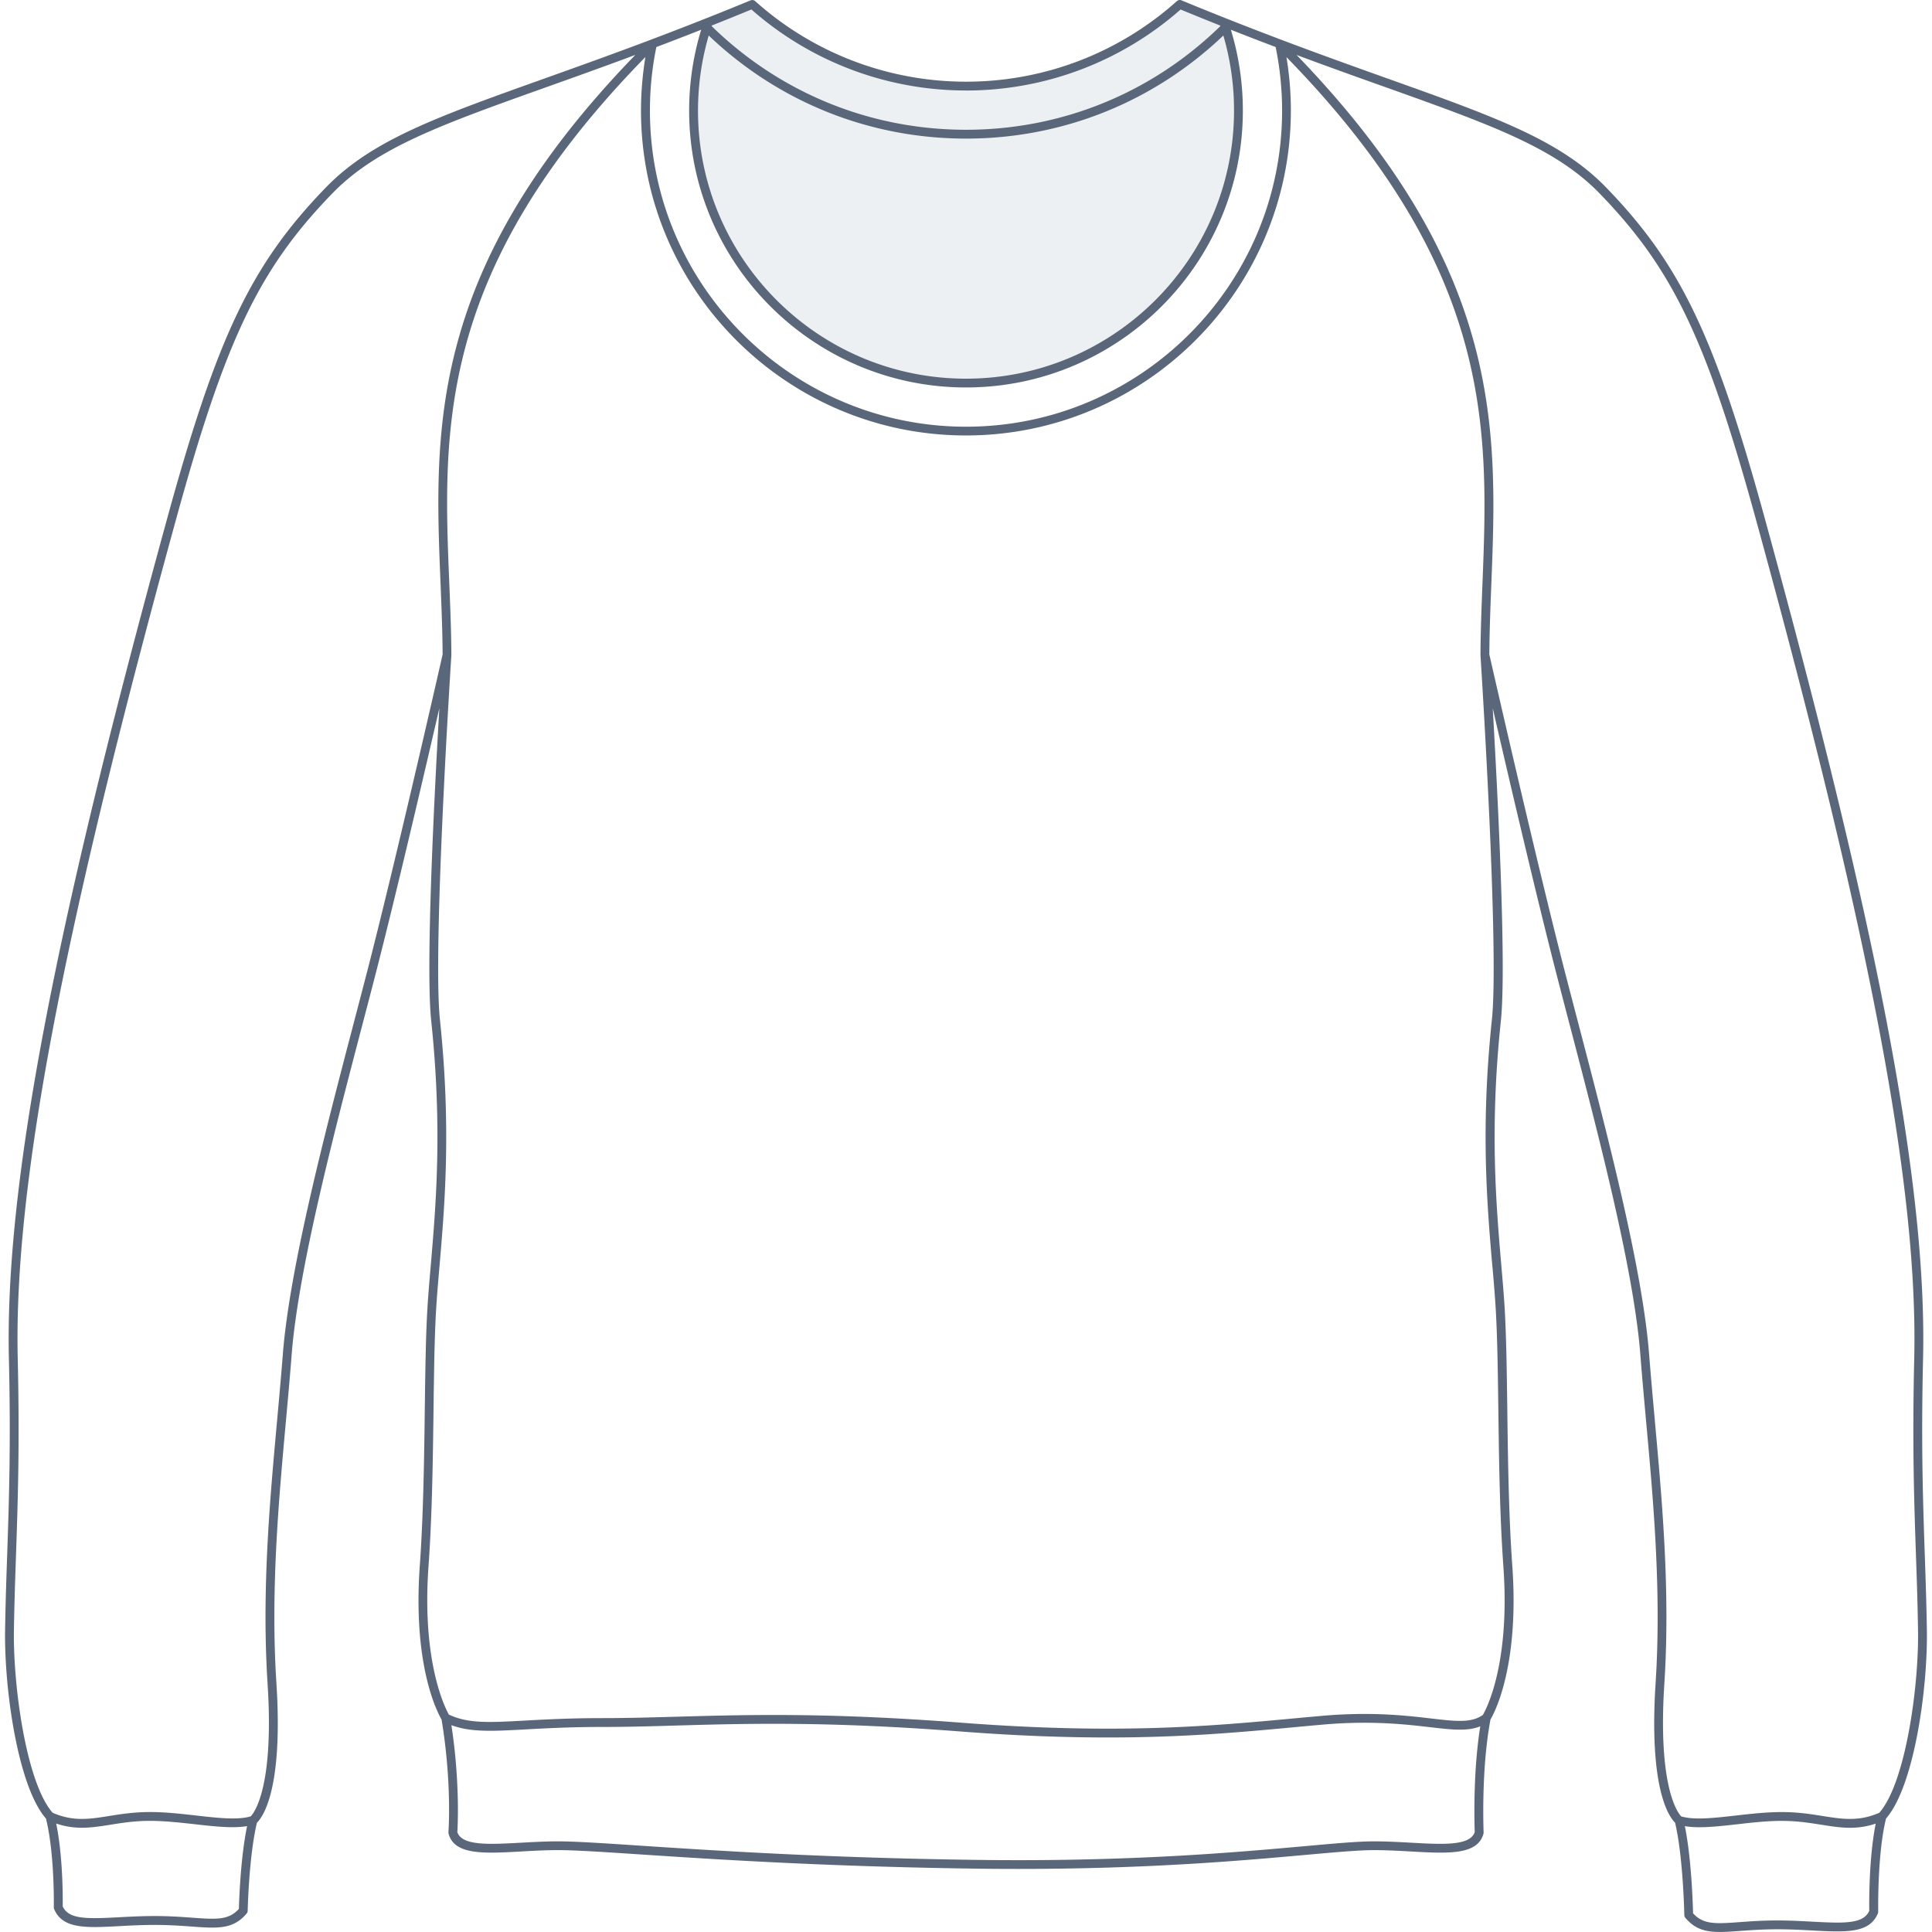 <svg xmlns="http://www.w3.org/2000/svg" height="512" viewBox="0 0 512 512" width="512"><path fill="#e6eaed" d="M327.75 28.02a69.084 69.084 0 0 0-3.95-20.65c0-.02-.03-.04-.03-.06-.03-.07-.08-.14-.12-.2-.04-.06 1.16-.11 1.11-.16-.05-.05-.11-.08-.17-.12-.06-.04-.13-1.32-.2-1.35l-1.29-.03c-3.88-1.3-7.53-2.64-10.85-3.99-.26-.11-.41 1.07-.45 1.06-.04-.01-.09 0-.14-.02-.07-.01-.15-.03-.23-.02-.07 0-.13.01-.2.03-.08.02-.15.03-.23.06-.05.02-.1.06-.15.09-.05.03-.11.05-.16.09-15.04 13.23-34.46 20.51-54.67 20.51s-39.63-7.29-54.68-20.52c-.31-.28-.73-.33-1.11-.22V2.5s-.2-1.16-.48-1.05c-3.55 1.43-7.19 2.77-10.82 3.98l-1.23 1.25c-.32.11.63.34.51.68a69.208 69.208 0 0 0-3.95 20.66c-.03.86-.05 1.73-.05 2.61 0 38.87 32.21 70.49 71.8 70.49s71.8-31.62 71.8-70.49c0-.87-.02-1.74-.05-2.61Z" opacity=".75" style="isolation:isolate"/><path fill="#5a6679" d="M499.81 481.93c7.46-8.52 11.08-34.37 10.83-49.96-.11-6.96-.32-13.22-.55-19.86-.49-14.33-.99-29.15-.46-52 1.06-45.28-11.5-111.94-41.99-222.91-13.29-48.37-22.31-67.17-41.96-87.48-12.16-12.56-29.32-18.69-57.74-28.83-14.68-5.24-32.96-11.76-54.84-20.8-.43-.18-.9-.07-1.22.22s-.02.02-.04.03c-15.37 13.74-35.19 21.31-55.82 21.31S215.5 14.07 200.13.3c-.35-.31-.82-.37-1.23-.2-21.88 9.03-40.16 15.55-54.84 20.79-28.43 10.15-45.58 16.27-57.74 28.83-19.65 20.31-28.67 39.11-41.96 87.48-30.49 110.96-43.05 177.62-42 222.91.53 22.84.03 37.66-.46 51.99-.23 6.64-.44 12.91-.55 19.87-.25 15.59 3.38 41.45 10.83 49.96 2.33 9.32 2.09 23.37 2.08 23.51 0 .16.03.32.09.47 2.2 5.34 8.53 5 17.31 4.53 2.79-.15 5.96-.32 9.31-.32 3.86 0 7.01.23 9.8.43 2.03.15 3.83.28 5.44.28 3.83 0 6.64-.74 9.16-3.74.17-.21.27-.46.27-.73 0-.15.31-14.37 2.45-23.33 1.61-1.56 6.97-8.95 5.16-37.01-1.57-24.41.6-48.31 2.52-69.4.55-6.06 1.07-11.79 1.51-17.47C79.02 336.56 88.43 300.6 96 271.7c1.19-4.56 2.35-8.97 3.43-13.17 5.46-21.17 12.84-52.82 17-70.84-1.35 23.38-3.65 68.57-2.16 82.77 3 28.54 1.27 48.73-.12 64.95-.35 4.08-.68 7.93-.89 11.48-.44 7.41-.56 16.82-.69 26.79-.17 13.08-.37 27.91-1.32 41.24-1.9 26.6 4.71 38.96 5.77 40.77 2.79 16.86 1.83 29.74 1.82 29.87 0 .13 0 .27.04.4 1.55 5.69 9.35 5.25 19.23 4.7 3.17-.18 6.44-.36 9.78-.36 4.55 0 11.85.48 21.96 1.15 19.46 1.28 48.88 3.22 88.97 3.76 3.82.05 7.52.07 11.13.07 34.65 0 59.26-2.21 76.08-3.72 8.15-.73 14.03-1.26 18.09-1.26 3.34 0 6.61.18 9.78.36 9.88.55 17.68.98 19.23-4.7.03-.12.04-.24.04-.36 0-.17-.71-16.49 1.82-29.91 1.05-1.78 7.68-14.15 5.78-40.77-.95-13.33-1.15-28.16-1.32-41.24-.13-9.97-.26-19.38-.69-26.79-.21-3.55-.54-7.4-.89-11.48-1.39-16.22-3.13-36.4-.12-64.95 1.49-14.2-.81-59.39-2.16-82.77 4.15 18.02 11.53 49.67 16.99 70.84 1.08 4.19 2.24 8.61 3.43 13.17 7.56 28.9 16.98 64.86 18.71 87.45.44 5.68.96 11.41 1.51 17.48 1.92 21.08 4.09 44.98 2.52 69.38-1.81 28.05 3.54 35.44 5.16 37.01 2.14 8.98 2.45 24.34 2.45 24.5 0 .27.1.52.28.73 2.53 3 5.33 3.74 9.16 3.74 1.61 0 3.41-.13 5.44-.28 2.79-.2 5.95-.43 9.8-.43 3.35 0 6.51.17 9.3.32 8.78.47 15.12.81 17.31-4.53.06-.15.09-.31.09-.47 0-.15-.26-15.34 2.08-24.68ZM172.29 26.22c.17-4.63.73-9.25 1.65-13.75 3.81-1.44 7.77-2.97 11.88-4.59a73.505 73.505 0 0 0-3.19 21.43c0 40.46 32.91 73.37 73.37 73.37s73.37-32.91 73.37-73.37a73.493 73.493 0 0 0-3.18-21.43c4.1 1.62 8.06 3.14 11.87 4.58a84.506 84.506 0 0 1 1.71 16.85c0 46.19-37.58 83.77-83.76 83.77s-83.77-37.58-83.77-83.77c0-1.04.02-2.07.06-3.1Zm154.69.47c.03.87.05 1.75.05 2.63 0 39.16-31.86 71.03-71.03 71.03s-71.02-31.86-71.02-71.03c0-.88.02-1.75.05-2.63.21-5.88 1.16-11.68 2.79-17.28 18.47 17.62 42.59 27.32 68.19 27.32s49.72-9.7 68.19-27.32c1.63 5.61 2.58 11.4 2.79 17.28ZM256 23.99c20.99 0 41.15-7.63 56.87-21.47 3.6 1.48 7.09 2.9 10.49 4.25.02.05.03.1.05.15-18.13 17.71-42.04 27.47-67.41 27.47s-49.28-9.76-67.41-27.47c.02-.05.03-.1.05-.16 3.4-1.35 6.89-2.76 10.49-4.25A85.948 85.948 0 0 0 256 23.98ZM63.32 505.88c-2.76 3.03-6.03 2.79-12.37 2.33-2.83-.21-6.03-.44-9.97-.44-3.41 0-6.61.17-9.43.32-8.67.47-13.34.55-14.93-2.87.03-1.9.09-13.13-1.73-21.96 2.41.81 4.64 1.11 6.82 1.11 2.53 0 5-.39 7.63-.81 3.01-.48 6.12-.97 9.9-1.01 4.07-.04 8.35.44 12.48.9 5.15.58 10.04 1.12 13.76.49-1.73 8.33-2.11 19.56-2.17 21.93Zm33.85-247.92c-1.08 4.19-2.24 8.6-3.43 13.16-7.59 28.99-17.03 65.06-18.79 87.86-.44 5.66-.96 11.38-1.51 17.43-1.93 21.17-4.11 45.17-2.53 69.76 1.79 27.73-3.68 34.38-4.46 35.18-3.38 1.03-8.77.43-14.47-.22-4.21-.47-8.56-.97-12.77-.92-3.95.04-7.3.57-10.25 1.04-5.33.85-9.55 1.52-15.01-.85-6.98-7.93-10.5-33.56-10.26-48.41.11-6.94.32-13.2.55-19.83.49-14.36.99-29.21.46-52.13-1.05-45.04 11.49-111.5 41.91-222.23C59.77 89.88 68.67 71.29 88 51.33c11.78-12.17 28.74-18.22 56.85-28.25 7.02-2.5 14.86-5.3 23.52-8.53-55.02 56.77-53.3 99.11-51.62 140.08.25 6.18.51 12.57.55 18.8-.66 2.93-12.34 54.37-20.12 84.52Zm293.64 227.56c-1.21 3.69-8.44 3.28-16.79 2.82-3.2-.18-6.5-.36-9.91-.36-4.17 0-10.09.53-18.3 1.27-18.52 1.66-46.51 4.18-86.97 3.64-40.03-.53-69.4-2.47-88.84-3.75-10.15-.67-17.49-1.16-22.11-1.16-3.41 0-6.71.19-9.91.36-8.34.46-15.56.86-16.78-2.81.11-1.73.71-13.31-1.57-28.34 5.19 1.91 10.89 1.6 19.66 1.12 5.28-.29 11.86-.65 20.26-.65 6.53 0 12.95-.18 19.75-.38 18.76-.53 40.03-1.13 75.1 1.57 15.05 1.16 27.89 1.6 39.19 1.6 20.1 0 35.3-1.41 49.29-2.71 2.54-.24 5.06-.47 7.56-.69 12.89-1.14 21.92-.09 28.52.67 5.75.67 9.91 1.15 13.33-.23-1.98 12.36-1.54 26.18-1.47 28Zm4.7-149.9c.35 4.06.68 7.9.88 11.42.43 7.36.56 16.74.69 26.68.17 13.12.37 27.98 1.33 41.38 1.84 25.75-4.48 37.74-5.44 39.38-3.08 2.17-7.13 1.7-13.76.93-6.7-.78-15.87-1.84-28.99-.68-2.5.22-5.02.45-7.57.69-21.77 2.02-46.44 4.3-88.08 1.1-35.2-2.71-56.53-2.1-75.35-1.57-6.79.19-13.2.37-19.69.37-8.47 0-15.08.36-20.39.65-9.66.53-15.06.82-20.19-1.59-1.07-1.92-7.19-14.11-5.39-39.29.96-13.4 1.16-28.26 1.33-41.38.13-9.94.25-19.32.69-26.68.21-3.52.54-7.35.89-11.42 1.4-16.32 3.14-36.63.12-65.4-1.98-18.84 2.98-95.81 3.03-96.59v-.08c-.03-6.31-.3-12.77-.55-19.02-1.67-40.72-3.4-82.81 51.97-139.4a87.796 87.796 0 0 0-1.17 14.17c0 47.48 38.63 86.11 86.11 86.11s86.11-38.63 86.11-86.11c0-1.07-.02-2.13-.06-3.19-.13-3.68-.51-7.35-1.11-10.97 55.2 56.61 53.54 98.87 51.94 139.76-.24 6.12-.49 12.46-.52 18.64v.08c.05.77 5.01 77.75 3.03 96.58-3.03 28.77-1.28 49.08.12 65.4Zm43.04 40.81c-.55-6.06-1.07-11.79-1.51-17.45-1.76-22.8-11.2-58.87-18.79-87.86-1.19-4.56-2.35-8.97-3.43-13.16-7.77-30.13-19.45-81.55-20.13-84.52.04-6.1.28-12.37.52-18.43 1.62-41.14 3.28-83.65-51.61-140.45 8.66 3.23 16.51 6.03 23.54 8.53 28.1 10.03 45.07 16.08 56.85 28.25 19.33 19.97 28.22 38.55 41.39 86.47 30.42 110.74 42.96 177.2 41.91 222.23-.53 22.92-.03 37.77.46 52.14.23 6.62.44 12.88.55 19.82.24 14.85-3.28 40.48-10.27 48.41-5.46 2.36-9.69 1.69-15.01.85-2.95-.47-6.29-1-10.25-1.04-4.21-.05-8.57.44-12.77.92-5.69.64-11.08 1.25-14.46.22-.84-.87-6.25-7.59-4.47-35.18 1.59-24.58-.6-48.58-2.53-69.75Zm56.83 129.97c-1.59 3.42-6.26 3.34-14.93 2.87-2.82-.15-6.02-.33-9.43-.33-3.94 0-7.14.23-9.97.44-6.33.46-9.61.7-12.37-2.33-.06-2.47-.44-14.61-2.18-23.1 3.72.63 8.62.09 13.77-.49 4.14-.47 8.39-.96 12.48-.9 3.78.04 6.9.54 9.9 1.01 2.64.42 5.11.81 7.63.81 2.18 0 4.4-.3 6.81-1.11-1.83 8.99-1.75 21.14-1.72 23.13Z"/></svg>